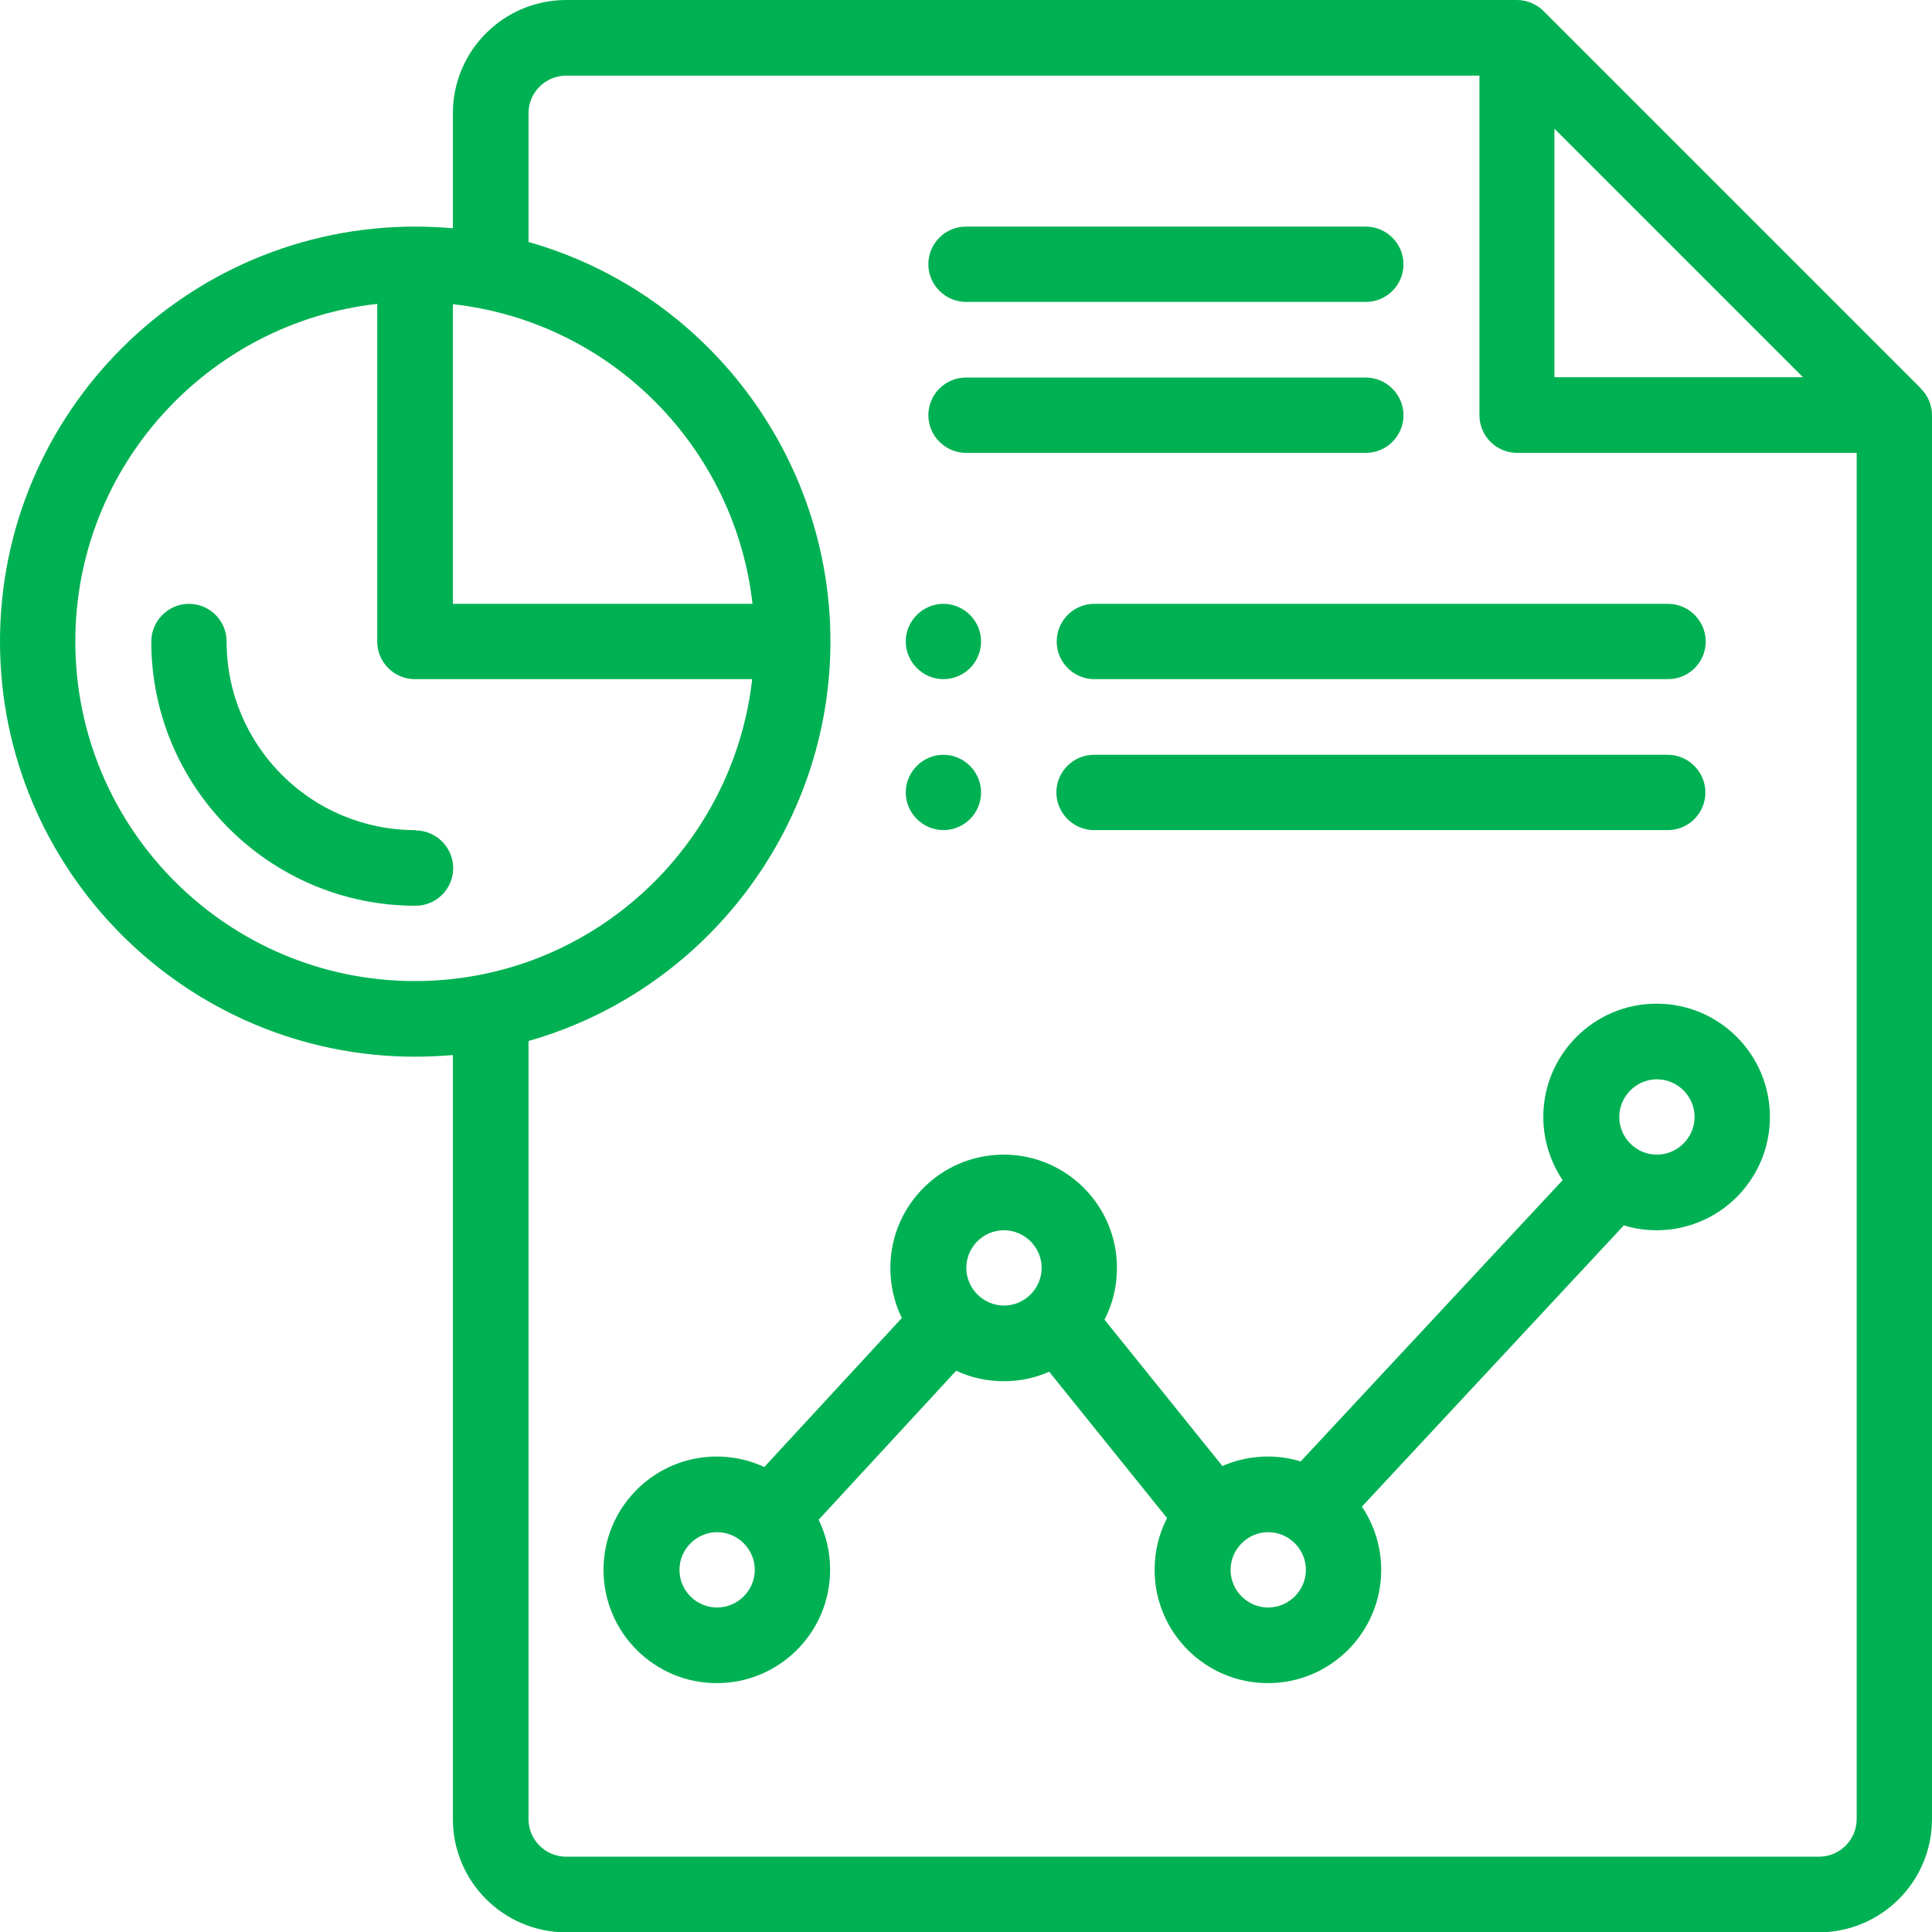 <?xml version="1.0" encoding="UTF-8"?> <svg xmlns="http://www.w3.org/2000/svg" id="report" viewBox="0 0 59 59.01"><path d="M28.81,20.74c.64,0,1.15-.52,1.15-1.15s-.52-1.15-1.15-1.15-1.15,.52-1.15,1.15,.52,1.15,1.15,1.15Z" style="fill:#00b153;"></path><path d="M28.81,25.35c.64,0,1.15-.52,1.15-1.15s-.52-1.15-1.15-1.15-1.15,.52-1.15,1.15,.52,1.15,1.15,1.15Z" style="fill:#00b153;"></path><path d="M58.66,11.86L47.14,.34c-.2-.2-.5-.34-.81-.34H17.29C15.38,0,13.83,1.55,13.83,3.46v3.51c-.38-.03-.77-.05-1.15-.05C5.69,6.92,0,12.6,0,19.59s5.69,12.68,12.68,12.68c.38,0,.77-.02,1.15-.05v23.33c0,1.91,1.55,3.46,3.46,3.46H55.54c1.91,0,3.46-1.55,3.46-3.46V12.68c0-.31-.13-.61-.34-.81Zm-11.19-7.93l7.59,7.59h-7.59V3.94ZM13.83,9.29c4.87,.54,8.62,4.42,9.15,9.15H13.83V9.29ZM2.3,19.59c0-5.33,4.04-9.73,9.22-10.31v10.31c0,.64,.52,1.15,1.15,1.15h10.3c-.58,5.15-4.94,9.22-10.3,9.22-5.72,0-10.37-4.65-10.37-10.37ZM55.54,56.7H17.29c-.64,0-1.15-.52-1.15-1.15V31.79c5.39-1.53,9.22-6.51,9.22-12.2s-3.82-10.67-9.22-12.2V3.46c0-.64,.52-1.15,1.15-1.15h27.89V12.68c0,.64,.52,1.15,1.15,1.15h10.37V55.55c0,.64-.52,1.15-1.15,1.15Z" style="fill:#00b153;"></path><path d="M29.5,9.22h12.21c.64,0,1.15-.52,1.15-1.15s-.52-1.15-1.15-1.15h-12.21c-.64,0-1.15,.52-1.15,1.15s.52,1.15,1.15,1.15Z" style="fill:#00b153;"></path><path d="M29.5,13.83h12.21c.64,0,1.15-.52,1.15-1.15s-.52-1.15-1.15-1.15h-12.21c-.64,0-1.15,.52-1.15,1.15s.52,1.15,1.15,1.15Z" style="fill:#00b153;"></path><path d="M12.68,25.35c-3.18,0-5.76-2.58-5.76-5.76,0-.64-.52-1.15-1.15-1.15s-1.15,.52-1.15,1.15c0,4.45,3.62,8.07,8.07,8.07,.64,0,1.15-.52,1.15-1.15s-.52-1.15-1.15-1.15Z" style="fill:#00b153;"></path><path d="M50.59,30.65c-1.91,0-3.46,1.55-3.46,3.46,0,.71,.22,1.38,.59,1.93l-8,8.59c-.32-.1-.65-.15-1-.15-.49,0-.96,.1-1.39,.29l-3.6-4.47c.25-.48,.38-1.02,.38-1.58,0-1.91-1.55-3.46-3.46-3.46s-3.46,1.55-3.46,3.46c0,.54,.12,1.06,.35,1.53l-4.2,4.55c-.45-.21-.94-.32-1.45-.32-1.91,0-3.46,1.55-3.46,3.46s1.55,3.46,3.46,3.46,3.46-1.55,3.46-3.46c0-.54-.12-1.06-.35-1.53l4.2-4.55c.45,.21,.94,.32,1.45,.32s.96-.1,1.39-.29l3.6,4.47c-.25,.48-.38,1.02-.38,1.58,0,1.91,1.55,3.46,3.46,3.46s3.46-1.55,3.46-3.46c0-.71-.22-1.38-.59-1.93l8-8.59c.32,.1,.65,.15,1,.15,1.91,0,3.46-1.55,3.46-3.46s-1.55-3.46-3.46-3.46Zm-28.69,18.44c-.64,0-1.15-.52-1.15-1.15s.52-1.15,1.15-1.15,1.15,.52,1.15,1.15-.52,1.15-1.15,1.15Zm7.61-10.37c0-.64,.52-1.15,1.15-1.15s1.15,.52,1.15,1.15-.52,1.15-1.15,1.15-1.15-.52-1.15-1.15Zm9.22,10.37c-.64,0-1.15-.52-1.15-1.15s.52-1.15,1.15-1.15,1.15,.52,1.15,1.15-.52,1.15-1.15,1.15Zm11.87-13.83c-.64,0-1.15-.52-1.15-1.15s.52-1.15,1.15-1.15,1.15,.52,1.15,1.15-.52,1.15-1.15,1.15Z" style="fill:#00b153;"></path><path d="M32.27,19.59c0,.64,.52,1.15,1.15,1.15h17.52c.64,0,1.15-.52,1.15-1.15s-.52-1.15-1.15-1.15h-17.52c-.64,0-1.15,.52-1.15,1.15Z" style="fill:#00b153;"></path><path d="M50.93,23.05h-17.52c-.64,0-1.15,.52-1.15,1.15s.52,1.15,1.15,1.15h17.52c.64,0,1.15-.52,1.15-1.15s-.52-1.15-1.15-1.15Z" style="fill:#00b153;"></path></svg> 